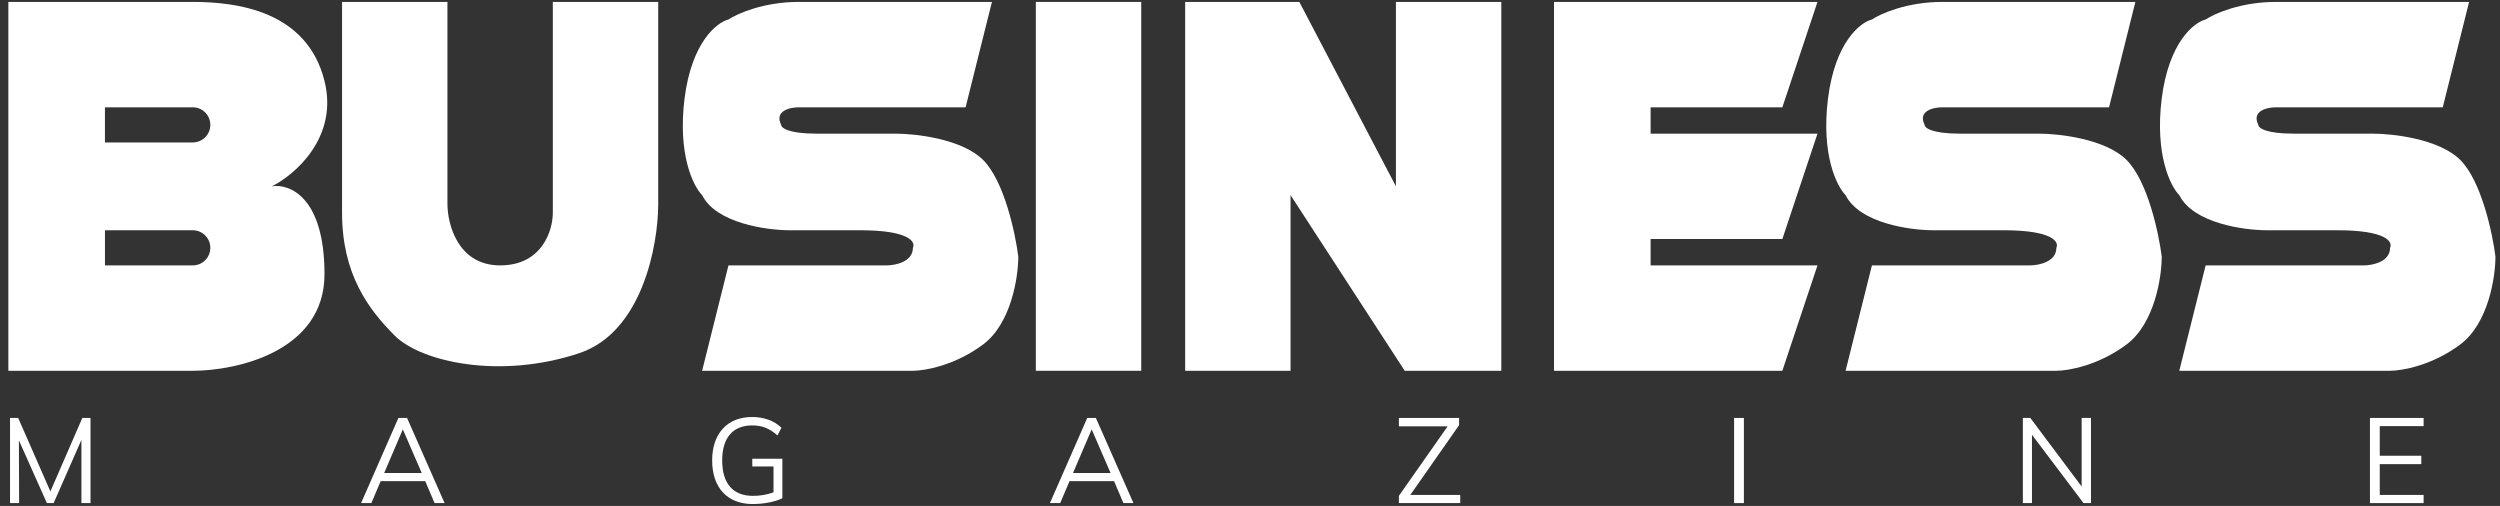<svg width="168" height="34" viewBox="0 0 168 34" fill="none" xmlns="http://www.w3.org/2000/svg">
<rect x="0" y="0" width="168" height="34" fill="#333333" stroke="none"/>
<path d="M30.068 0.129H22.986V14.293C22.986 18.424 24.757 20.785 26.527 22.555C28.298 24.326 33.609 25.506 38.921 23.735C43.17 22.319 44.232 16.457 44.232 13.703V0.129H37.15V14.293C37.15 15.473 36.442 17.834 33.609 17.834C30.776 17.834 30.068 15.08 30.068 13.703V0.129Z" fill="white"/>
<path d="M64.888 7.211L66.658 0.129H53.675C51.314 0.129 49.543 0.916 48.953 1.309C48.166 1.506 46.475 2.844 46.002 6.621C45.53 10.398 46.593 12.522 47.183 13.113C48.127 15.001 51.511 15.473 53.084 15.473H57.806C61.111 15.473 61.543 16.26 61.347 16.654C61.347 17.598 60.166 17.834 59.576 17.834H48.953L47.183 24.916H61.347C62.134 24.916 64.18 24.562 66.068 23.145C67.957 21.729 68.429 18.621 68.429 17.244C68.232 15.67 67.484 12.168 66.068 10.752C64.652 9.335 61.543 8.981 60.166 8.981H54.855C52.967 8.981 52.494 8.588 52.494 8.391C52.022 7.447 53.084 7.211 53.675 7.211H54.855H64.888Z" fill="white"/>
<path d="M141.728 7.211L143.498 0.129H130.514C128.154 0.129 126.383 0.916 125.793 1.309C125.006 1.506 123.314 2.844 122.842 6.621C122.37 10.398 123.432 12.522 124.023 13.113C124.967 15.001 128.35 15.473 129.924 15.473H134.646C137.95 15.473 138.383 16.26 138.187 16.654C138.187 17.598 137.006 17.834 136.416 17.834H125.793L124.023 24.916H138.187C138.973 24.916 141.019 24.562 142.908 23.145C144.796 21.729 145.268 18.621 145.268 17.244C145.072 15.67 144.324 12.168 142.908 10.752C141.491 9.335 138.383 8.981 137.006 8.981H131.695C129.806 8.981 129.334 8.588 129.334 8.391C128.862 7.447 129.924 7.211 130.514 7.211H131.695H141.728Z" fill="white"/>
<path d="M164.153 7.211L165.924 0.129H152.94C150.579 0.129 148.809 0.916 148.219 1.309C147.432 1.506 145.74 2.844 145.268 6.621C144.796 10.398 145.858 12.522 146.448 13.113C147.393 15.001 150.776 15.473 152.35 15.473H157.071C160.376 15.473 160.809 16.26 160.612 16.654C160.612 17.598 159.432 17.834 158.842 17.834H148.219L146.448 24.916H160.612C161.399 24.916 163.445 24.562 165.334 23.145C167.222 21.729 167.694 18.621 167.694 17.244C167.498 15.67 166.75 12.168 165.334 10.752C163.917 9.335 160.809 8.981 159.432 8.981H154.121C152.232 8.981 151.76 8.588 151.76 8.391C151.288 7.447 152.35 7.211 152.94 7.211H154.121H164.153Z" fill="white"/>
<path d="M69.609 24.916V0.129H76.691V24.916H69.609Z" fill="white"/>
<path d="M79.643 24.916V0.129H87.315L93.806 12.522V0.129H100.888V24.916H94.397L86.725 13.113V24.916H79.643Z" fill="white"/>
<path d="M104.43 24.916V0.129H122.135L119.774 7.211H110.921V8.981H122.135L119.774 16.063H110.921V17.834H122.135L119.774 24.916H104.43Z" fill="white"/>
<path fill-rule="evenodd" clip-rule="evenodd" d="M0.561 24.916V0.129H12.954C15.905 0.129 20.626 0.719 21.806 5.44C22.751 9.217 19.839 11.736 18.265 12.522C19.446 12.326 21.806 13.23 21.806 18.424C21.806 23.617 15.905 24.916 12.954 24.916H0.561ZM7.052 7.211H12.954C13.606 7.211 14.134 7.739 14.134 8.391C14.134 9.043 13.606 9.572 12.954 9.572H7.052V7.211ZM12.954 15.473H7.053V17.834H12.954C13.606 17.834 14.134 17.305 14.134 16.653C14.134 16.002 13.606 15.473 12.954 15.473Z" fill="white"/>
<path d="M1.222 28.086L3.386 33.024L5.533 28.086H6.082V33.808H5.471V29.56L3.605 33.808H3.151L1.27 29.591L1.285 33.808H0.674V28.086H1.222Z" fill="white"/>
<path d="M27.354 28.086L29.877 33.808H29.203L28.576 32.334H25.582L24.955 33.808H24.265L26.773 28.086H27.354ZM28.341 31.786L27.071 28.854L25.817 31.786H28.341Z" fill="white"/>
<path d="M50.553 31.347V30.829H52.575V33.479C52.136 33.714 51.337 33.871 50.584 33.871C48.876 33.871 47.857 32.773 47.857 30.939C47.857 29.136 48.876 28.023 50.537 28.023C51.337 28.023 52.027 28.274 52.513 28.744L52.246 29.262C51.697 28.776 51.212 28.588 50.537 28.588C49.252 28.588 48.531 29.419 48.531 30.939C48.531 32.491 49.252 33.322 50.6 33.322C51.086 33.322 51.541 33.244 51.98 33.087V31.347H50.553Z" fill="white"/>
<path d="M73.643 28.086L76.167 33.808H75.493L74.866 32.334H71.871L71.245 33.808H70.555L73.063 28.086H73.643ZM74.63 31.786L73.361 28.854L72.107 31.786H74.63Z" fill="white"/>
<path d="M98.05 28.086V28.572L94.773 33.259H98.128V33.808H94.005V33.322L97.281 28.651H94.005V28.086H98.05Z" fill="white"/>
<path d="M117.189 28.086V33.808H116.531V28.086H117.189Z" fill="white"/>
<path d="M136.438 28.086L139.887 32.695V28.086H140.514V33.808H140.012L136.548 29.215V33.808H135.936V28.086H136.438Z" fill="white"/>
<path d="M162.867 33.259V33.808H159.261V28.086H162.867V28.635H159.92V30.626H162.71V31.19H159.92V33.259H162.867Z" fill="white"/>
</svg>
